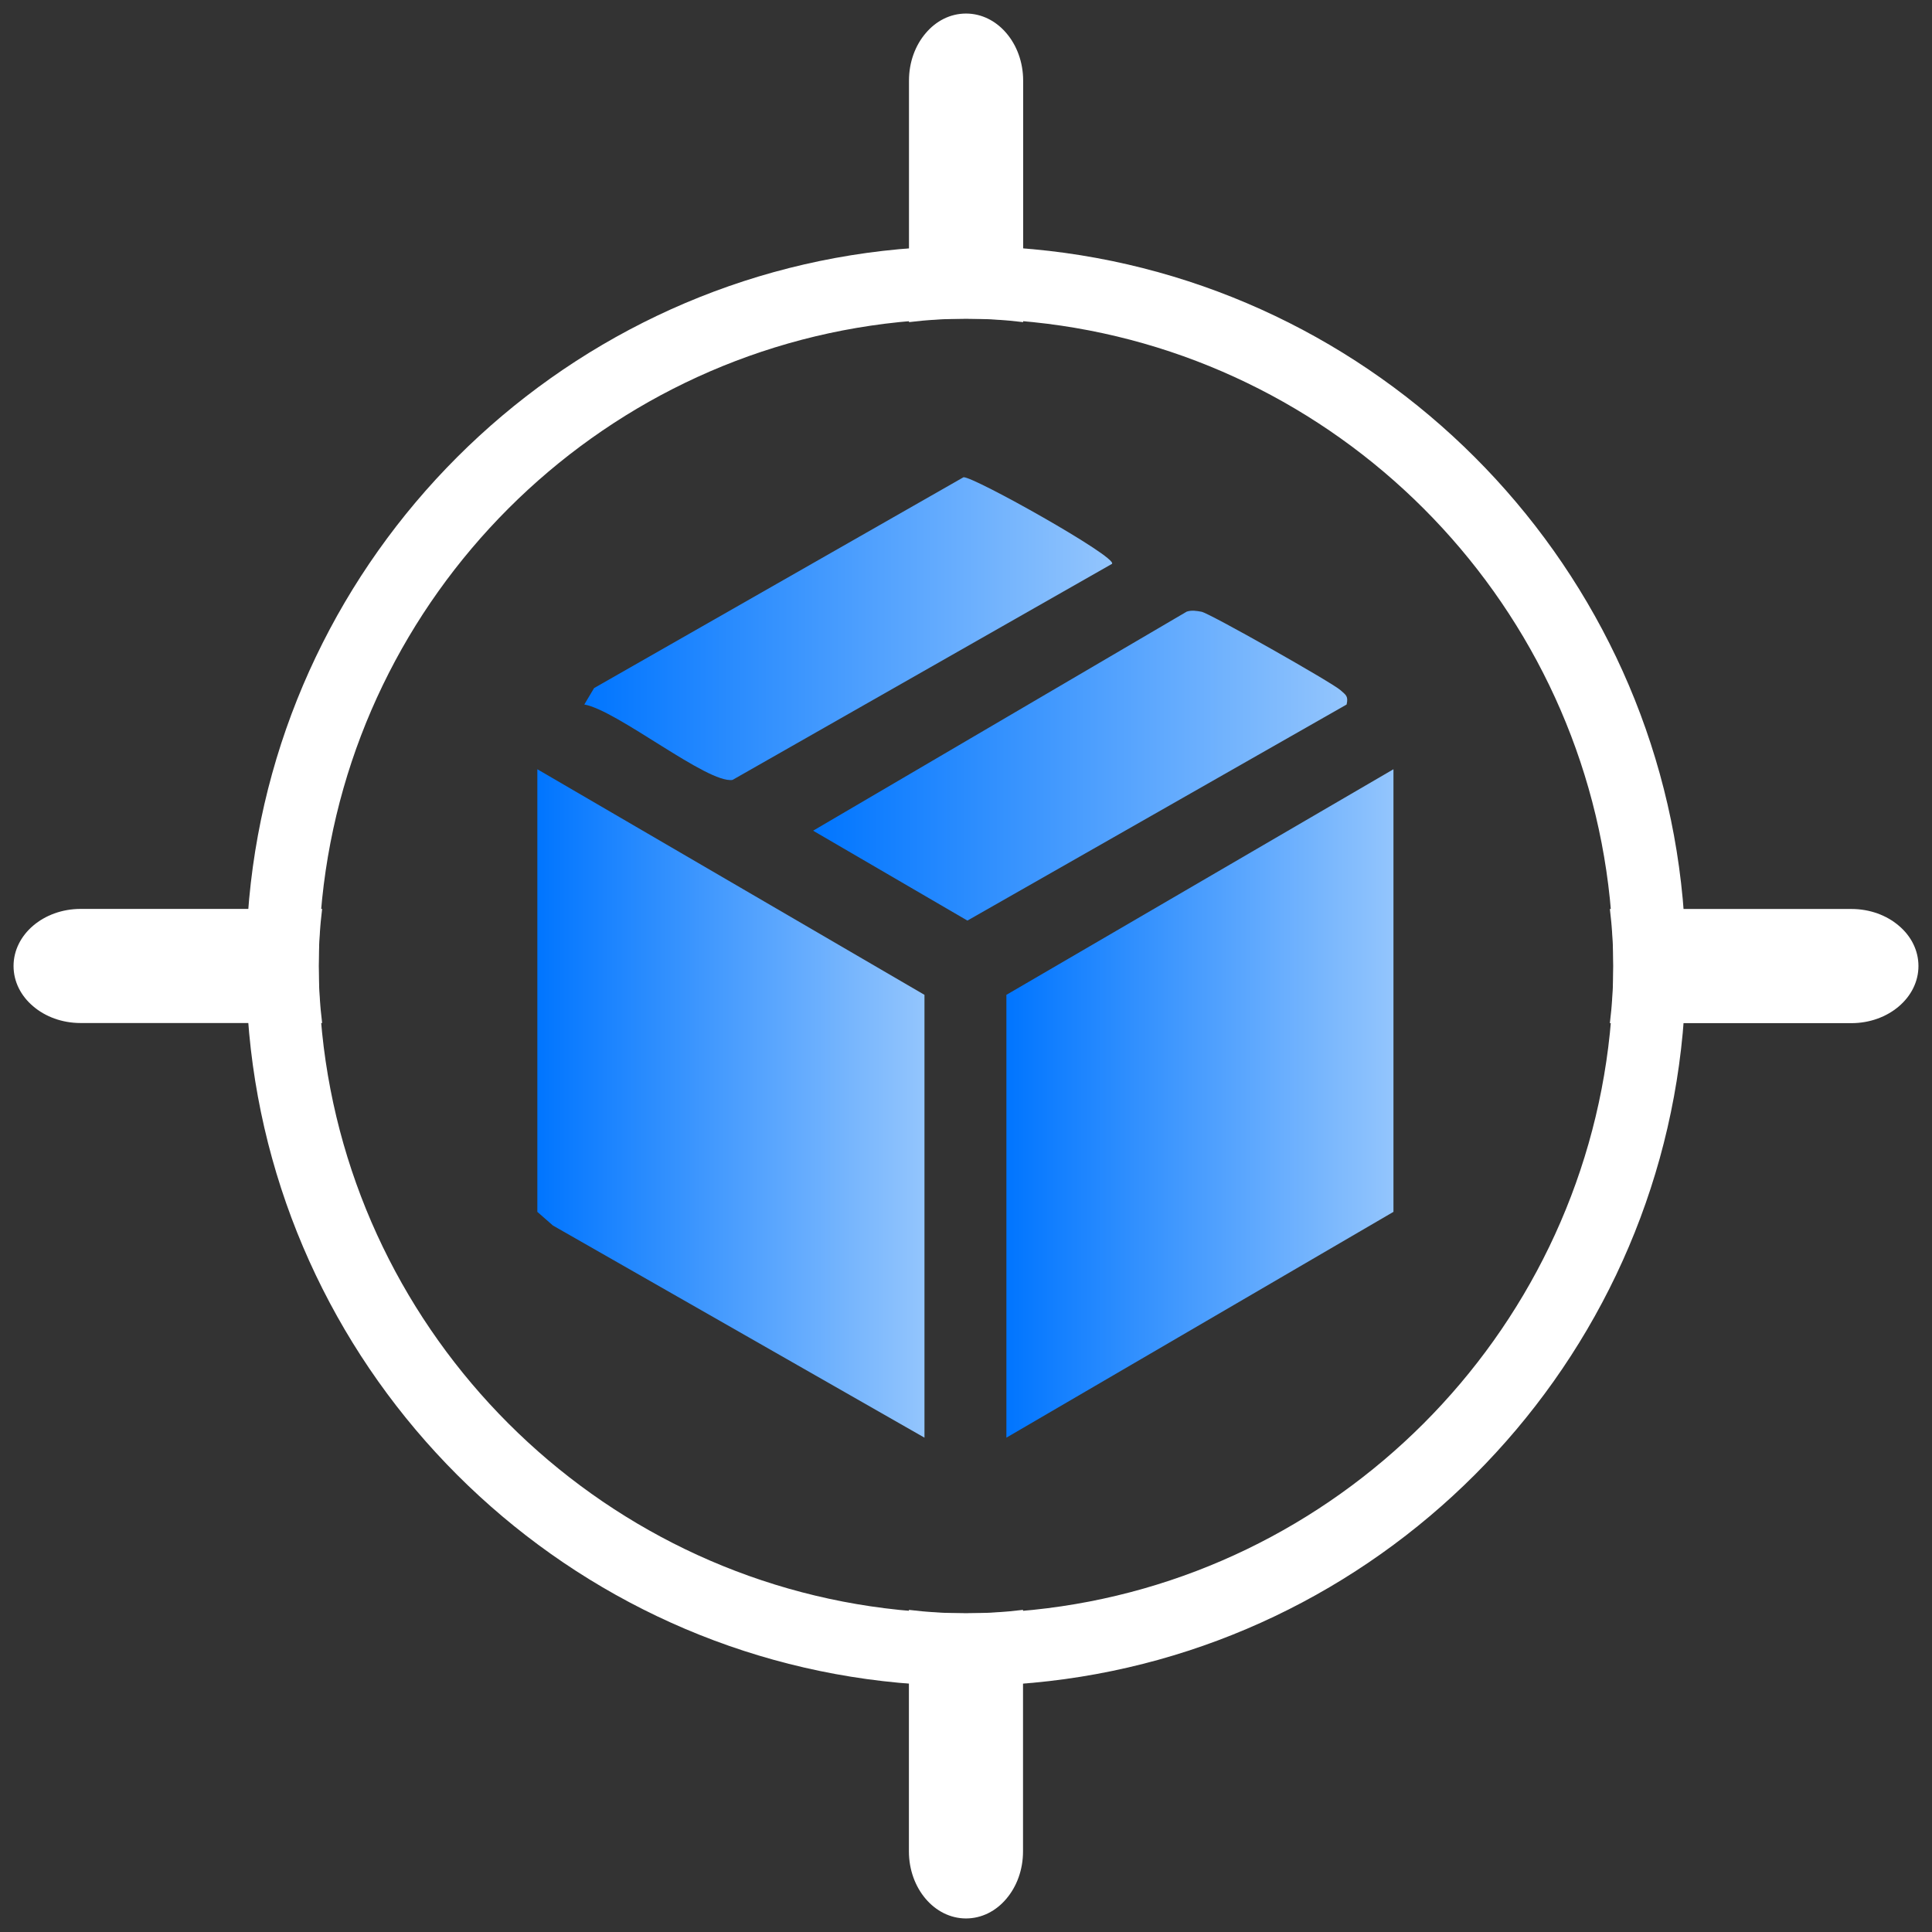<svg xmlns="http://www.w3.org/2000/svg" xmlns:xlink="http://www.w3.org/1999/xlink" id="Layer_1" data-name="Layer 1" viewBox="0 0 288 288"><rect x="0" y="0" width="288" height="288" fill="#333333" stroke="none"/><defs><style>      .cls-1 {        fill: url(#linear-gradient-2);      }      .cls-2 {        fill: #fff;      }      .cls-3 {        fill: none;      }      .cls-4 {        fill: url(#linear-gradient-4);      }      .cls-5 {        fill: url(#linear-gradient-3);      }      .cls-6 {        fill: url(#linear-gradient);      }    </style><linearGradient id="linear-gradient" x1="80.1" y1="125.51" x2="137.81" y2="125.51" gradientTransform="translate(0 290) scale(1 -1)" gradientUnits="userSpaceOnUse"><stop offset="0" stop-color="#0075ff"></stop><stop offset="1" stop-color="#93c5fd"></stop></linearGradient><linearGradient id="linear-gradient-2" x1="150.02" y1="125.51" x2="207.72" y2="125.51" gradientTransform="translate(0 290) scale(1 -1)" gradientUnits="userSpaceOnUse"><stop offset="0" stop-color="#0075ff"></stop><stop offset="1" stop-color="#93c5fd"></stop></linearGradient><linearGradient id="linear-gradient-3" x1="121.21" y1="175.86" x2="200.83" y2="175.86" gradientTransform="translate(0 290) scale(1 -1)" gradientUnits="userSpaceOnUse"><stop offset="0" stop-color="#0075ff"></stop><stop offset="1" stop-color="#93c5fd"></stop></linearGradient><linearGradient id="linear-gradient-4" x1="87.1" y1="196.28" x2="165.79" y2="196.28" gradientTransform="translate(0 290) scale(1 -1)" gradientUnits="userSpaceOnUse"><stop offset="0" stop-color="#0075ff"></stop><stop offset="1" stop-color="#93c5fd"></stop></linearGradient></defs><g id="mask0_10_919" data-name="mask0 10 919"><path class="cls-3" d="M288,0H0v288h288V0Z"></path></g><g><polygon class="cls-6" points="137.81 148.3 137.81 214.31 82.43 182.69 80.1 180.65 80.1 114.67 137.81 148.3"></polygon><polygon class="cls-1" points="207.72 114.67 207.72 180.65 150.02 214.31 150.02 148.3 207.72 114.67"></polygon><path class="cls-5" d="M200.74,105.02l-56.53,32.21-23-13.4,55.7-32.66c.75-.24,1.46-.11,2.19.02,1.17.2,19.5,10.58,20.72,11.69.8.72,1.2.87.92,2.13v.02Z"></path><path class="cls-4" d="M165.77,84.05l-56.57,32.21c-3.71.6-17.22-10.4-22.1-11.24l1.46-2.45,55.07-31.43c1.46-.14,22.91,11.88,22.14,12.9Z"></path></g><g><path class="cls-2" d="M250.84,134c-4.74-51.21-45.64-92.1-96.85-96.85-3.3-.31-6.63-.46-10-.46s-6.7.15-10,.46c-51.21,4.74-92.1,45.64-96.85,96.85-.31,3.3-.46,6.63-.46,10s.15,6.7.46,10c4.74,51.21,45.64,92.1,96.85,96.85,3.3.31,6.63.46,10,.46s6.7-.15,10-.46c51.21-4.74,92.1-45.64,96.85-96.85.31-3.3.46-6.63.46-10s-.15-6.7-.46-10ZM154,239.98c-3.29.35-6.63.52-10,.52s-6.71-.17-10-.52c-45.24-4.67-81.32-40.74-85.98-85.98-.35-3.29-.52-6.63-.52-10s.17-6.71.52-10c4.67-45.24,40.74-81.32,85.98-85.98,3.29-.35,6.63-.52,10-.52s6.71.17,10,.52c45.24,4.67,81.32,40.74,85.98,85.98.35,3.29.52,6.63.52,10s-.17,6.71-.52,10c-4.67,45.24-40.74,81.32-85.98,85.98Z"></path><g><path class="cls-2" d="M144,2.02c-2.35,0-4.48,1.11-6.01,2.93-1.54,1.8-2.49,4.3-2.49,7.07v36c2.8-.35,5.64-.52,8.51-.52s5.71.17,8.51.52V12.02c0-5.52-3.81-10-8.51-10Z"></path><path class="cls-2" d="M135.49,239.98v36c0,5.52,3.81,10,8.51,10,2.35,0,4.48-1.11,6.01-2.93,1.54-1.8,2.49-4.3,2.49-7.07v-36c-2.8.35-5.64.52-8.51.52s-5.71-.17-8.51-.52Z"></path></g><g><path class="cls-2" d="M285.98,144c0-2.35-1.11-4.48-2.93-6.01-1.8-1.54-4.3-2.49-7.07-2.49h-36c.35,2.8.52,5.64.52,8.51s-.17,5.71-.52,8.51h36c5.52,0,10-3.81,10-8.51Z"></path><path class="cls-2" d="M48.02,135.49H12.02c-5.52,0-10,3.81-10,8.51,0,2.35,1.11,4.48,2.93,6.01,1.8,1.54,4.3,2.49,7.07,2.49h36c-.35-2.8-.52-5.64-.52-8.51s.17-5.71.52-8.51Z"></path></g></g></svg>